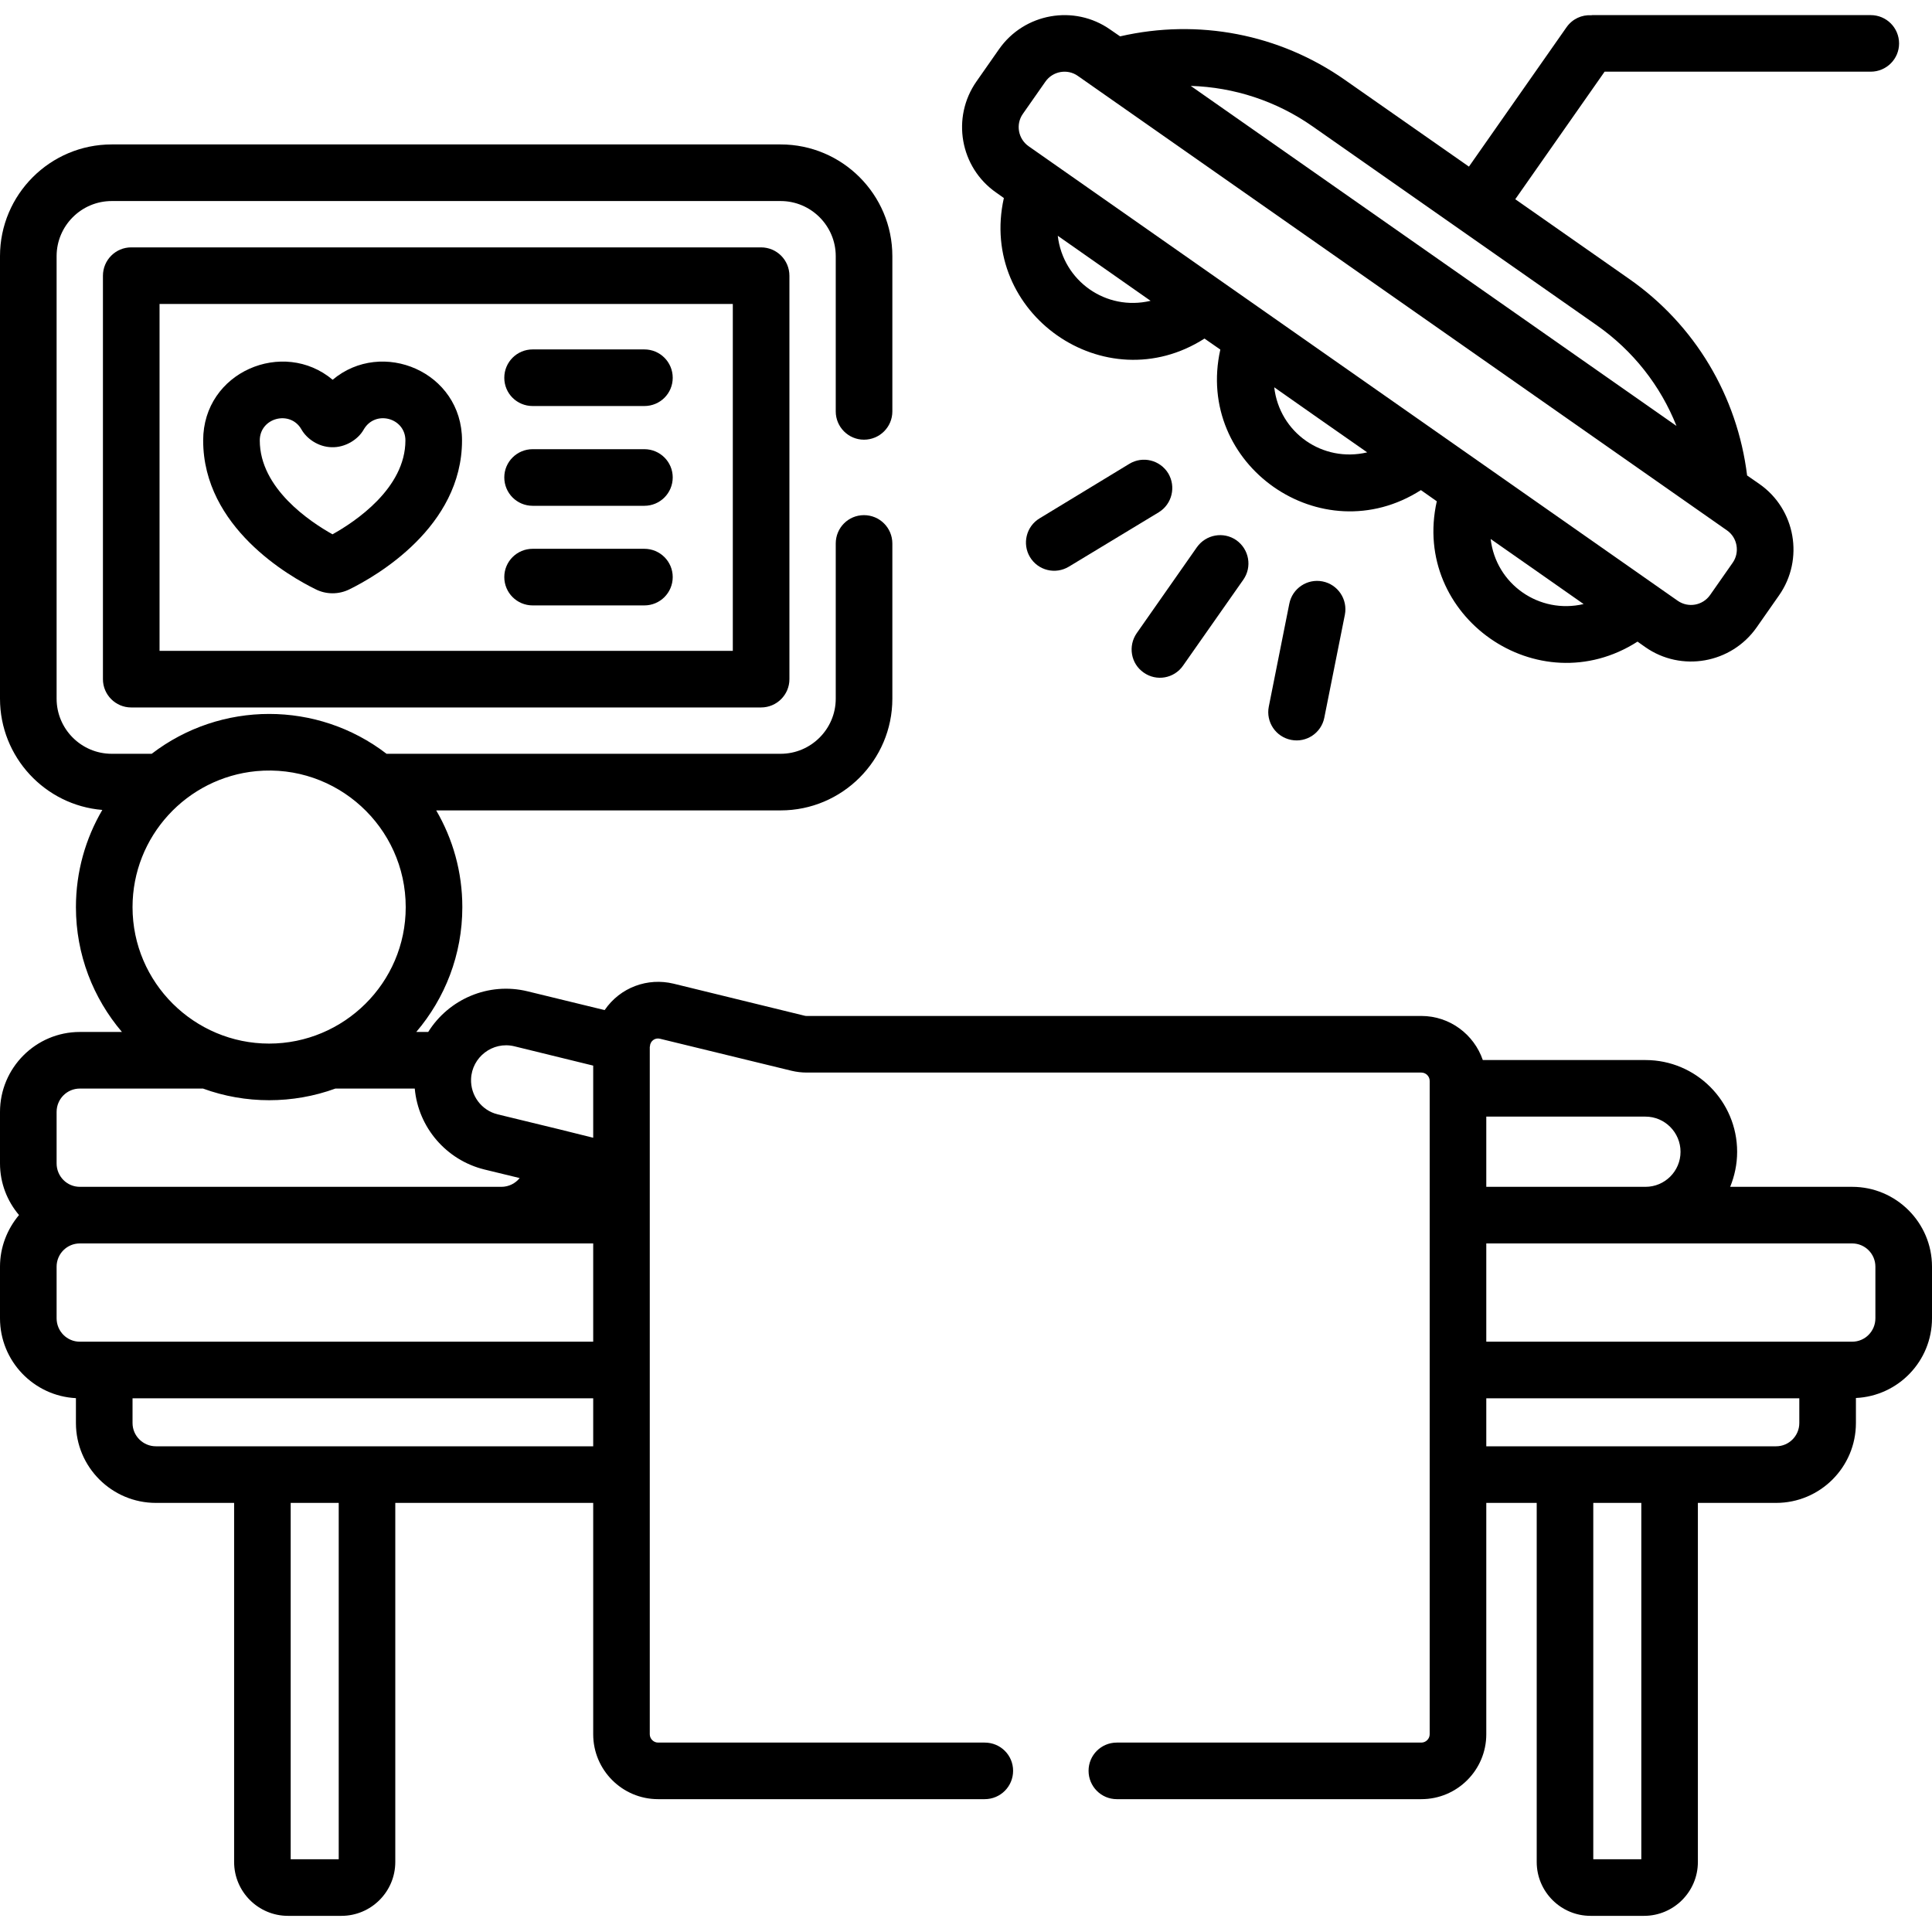 <?xml version="1.0" encoding="UTF-8"?>
<svg xmlns="http://www.w3.org/2000/svg" xmlns:xlink="http://www.w3.org/1999/xlink" width="50px" height="50px" viewBox="0 0 50 50" version="1.1">
<g id="surface1">
<path style=" stroke:none;fill-rule:nonzero;fill:rgb(0%,0%,0%);fill-opacity:1;" d="M 29.598 17.406 C 29.93 17.641 30.387 17.559 30.617 17.227 L 32.176 15.004 C 32.41 14.672 32.328 14.215 31.996 13.98 C 31.664 13.75 31.211 13.832 30.977 14.16 L 29.418 16.387 C 29.188 16.719 29.266 17.176 29.598 17.406 Z M 29.598 17.406 "/>
<path style=" stroke:none;fill-rule:nonzero;fill:rgb(0%,0%,0%);fill-opacity:1;" d="M 33.367 15.625 L 32.836 18.289 C 32.758 18.684 33.016 19.07 33.414 19.148 C 33.809 19.227 34.195 18.969 34.273 18.574 L 34.805 15.91 C 34.883 15.512 34.625 15.125 34.227 15.047 C 33.832 14.969 33.445 15.227 33.367 15.625 Z M 33.367 15.625 "/>
<path style=" stroke:none;fill-rule:nonzero;fill:rgb(0%,0%,0%);fill-opacity:1;" d="M 30.234 12.25 C 30.023 11.906 29.574 11.793 29.227 12.004 L 26.906 13.414 C 26.559 13.621 26.449 14.074 26.656 14.418 C 26.867 14.766 27.316 14.875 27.664 14.664 L 29.988 13.258 C 30.332 13.047 30.441 12.598 30.234 12.25 Z M 30.234 12.25 "/>
<path style=" stroke:none;fill-rule:nonzero;fill:rgb(0%,0%,0%);fill-opacity:1;" d="M 8.168 15.25 C 8.438 15.387 8.766 15.391 9.047 15.25 C 9.73 14.914 11.957 13.641 11.957 11.398 C 11.957 9.621 9.887 8.754 8.609 9.828 C 7.332 8.754 5.258 9.621 5.258 11.398 C 5.258 13.645 7.488 14.918 8.168 15.25 Z M 7.801 11.113 C 7.938 11.355 8.238 11.566 8.582 11.574 C 8.934 11.586 9.266 11.375 9.41 11.121 C 9.707 10.598 10.492 10.812 10.492 11.398 C 10.492 12.637 9.188 13.504 8.605 13.828 C 8.027 13.504 6.723 12.641 6.723 11.398 C 6.723 10.809 7.512 10.605 7.801 11.113 Z M 7.801 11.113 "/>
<path style=" stroke:none;fill-rule:nonzero;fill:rgb(0%,0%,0%);fill-opacity:1;" d="M 13.785 10.508 L 16.676 10.508 C 17.082 10.508 17.41 10.184 17.41 9.777 C 17.41 9.371 17.082 9.043 16.676 9.043 L 13.785 9.043 C 13.379 9.043 13.051 9.371 13.051 9.777 C 13.051 10.184 13.379 10.508 13.785 10.508 Z M 13.785 10.508 "/>
<path style=" stroke:none;fill-rule:nonzero;fill:rgb(0%,0%,0%);fill-opacity:1;" d="M 13.785 13.09 L 16.676 13.09 C 17.082 13.09 17.41 12.762 17.41 12.355 C 17.41 11.953 17.082 11.625 16.676 11.625 L 13.785 11.625 C 13.379 11.625 13.051 11.953 13.051 12.355 C 13.051 12.762 13.379 13.09 13.785 13.09 Z M 13.785 13.09 "/>
<path style=" stroke:none;fill-rule:nonzero;fill:rgb(0%,0%,0%);fill-opacity:1;" d="M 13.785 15.668 L 16.676 15.668 C 17.082 15.668 17.41 15.34 17.41 14.934 C 17.41 14.531 17.082 14.203 16.676 14.203 L 13.785 14.203 C 13.379 14.203 13.051 14.531 13.051 14.934 C 13.051 15.34 13.379 15.668 13.785 15.668 Z M 13.785 15.668 "/>
<path style=" stroke:none;fill-rule:nonzero;fill:rgb(0%,0%,0%);fill-opacity:1;" d="M 48.414 1.855 C 48.82 1.855 49.148 1.527 49.148 1.125 C 49.148 0.719 48.82 0.391 48.414 0.391 L 41.215 0.391 C 41.207 0.391 41.195 0.391 41.184 0.395 C 40.938 0.379 40.695 0.488 40.543 0.703 L 38.016 4.312 L 34.809 2.07 C 33.113 0.879 31.008 0.477 28.988 0.941 L 28.734 0.766 C 27.801 0.109 26.508 0.34 25.855 1.273 L 25.273 2.105 C 24.617 3.039 24.844 4.332 25.781 4.984 L 25.98 5.125 C 25.312 8.109 28.598 10.41 31.172 8.762 L 31.582 9.047 C 30.914 12.031 34.199 14.332 36.773 12.684 L 37.184 12.973 C 36.516 15.953 39.805 18.254 42.379 16.605 L 42.578 16.746 C 43.512 17.402 44.805 17.172 45.461 16.238 L 46.043 15.406 C 46.695 14.473 46.469 13.18 45.535 12.527 L 45.215 12.305 C 44.961 10.246 43.863 8.406 42.164 7.219 L 39.215 5.156 L 41.527 1.855 Z M 27.375 6.102 L 29.777 7.785 C 28.625 8.059 27.512 7.273 27.375 6.102 Z M 32.977 10.023 C 34.453 11.059 33.906 10.676 35.383 11.707 C 34.23 11.98 33.113 11.199 32.977 10.023 Z M 38.578 13.949 C 40.039 14.969 39.527 14.613 40.984 15.633 C 39.836 15.902 38.715 15.121 38.578 13.949 Z M 44.84 14.566 L 44.258 15.398 C 44.066 15.672 43.691 15.738 43.418 15.547 C 42.492 14.898 27.547 4.434 26.621 3.785 C 26.348 3.594 26.281 3.215 26.473 2.945 L 27.055 2.113 C 27.246 1.84 27.625 1.773 27.895 1.965 L 44.695 13.727 C 44.965 13.914 45.031 14.297 44.84 14.566 Z M 43.387 11.023 C 42.617 10.484 31.176 2.473 30.816 2.223 C 31.938 2.258 33.031 2.613 33.969 3.27 L 41.324 8.418 C 42.262 9.074 42.973 9.98 43.387 11.023 Z M 43.387 11.023 "/>
<path style=" stroke:none;fill-rule:nonzero;fill:rgb(0%,0%,0%);fill-opacity:1;" d="M 47.934 30.715 L 44.777 30.715 C 44.891 30.434 44.957 30.129 44.957 29.809 C 44.957 28.5 43.895 27.434 42.586 27.434 L 38.375 27.434 C 38.148 26.773 37.523 26.293 36.785 26.293 L 20.883 26.293 C 20.863 26.293 20.848 26.293 20.832 26.289 L 17.43 25.457 C 16.766 25.297 16.055 25.547 15.648 26.141 L 13.656 25.656 C 12.637 25.406 11.609 25.863 11.082 26.707 L 10.773 26.707 C 11.516 25.836 11.965 24.707 11.965 23.477 C 11.965 22.562 11.719 21.711 11.289 20.973 L 20.203 20.973 C 21.797 20.973 23.094 19.676 23.094 18.082 L 23.094 14.066 C 23.094 13.66 22.766 13.332 22.359 13.332 C 21.953 13.332 21.629 13.66 21.629 14.066 L 21.629 18.082 C 21.629 18.867 20.988 19.508 20.203 19.508 L 10.004 19.508 C 8.215 18.133 5.719 18.133 3.926 19.508 L 2.891 19.508 C 2.105 19.508 1.465 18.867 1.465 18.082 L 1.465 6.629 C 1.465 5.844 2.105 5.203 2.891 5.203 L 20.203 5.203 C 20.988 5.203 21.629 5.844 21.629 6.629 L 21.629 10.648 C 21.629 11.051 21.957 11.379 22.359 11.379 C 22.766 11.379 23.094 11.051 23.094 10.648 L 23.094 6.629 C 23.094 5.035 21.797 3.738 20.203 3.738 L 2.891 3.738 C 1.297 3.738 0 5.035 0 6.629 L 0 18.082 C 0 19.594 1.168 20.84 2.648 20.961 C 2.215 21.699 1.965 22.559 1.965 23.477 C 1.965 24.707 2.414 25.836 3.156 26.707 L 2.066 26.707 C 0.926 26.707 0 27.637 0 28.777 L 0 30.109 C 0 30.621 0.188 31.086 0.492 31.445 C 0.188 31.809 0 32.273 0 32.781 L 0 34.117 C 0 35.227 0.875 36.129 1.965 36.184 L 1.965 36.828 C 1.965 37.969 2.895 38.895 4.035 38.895 L 6.059 38.895 L 6.059 48.188 C 6.059 48.957 6.684 49.582 7.453 49.582 L 8.836 49.582 C 9.605 49.582 10.23 48.957 10.23 48.188 L 10.23 38.895 L 15.352 38.895 L 15.352 44.883 C 15.352 45.809 16.105 46.562 17.031 46.562 L 25.484 46.562 C 25.891 46.562 26.219 46.234 26.219 45.828 C 26.219 45.422 25.891 45.098 25.484 45.098 L 17.031 45.098 C 16.914 45.098 16.816 45 16.816 44.883 C 16.816 44.383 16.816 27.617 16.816 27.094 C 16.816 27.09 16.82 27.086 16.82 27.082 C 16.824 26.945 16.949 26.848 17.082 26.883 L 20.484 27.711 C 20.613 27.742 20.746 27.758 20.883 27.758 L 36.785 27.758 C 36.902 27.758 37 27.855 37 27.973 L 37 44.883 C 37 45 36.902 45.098 36.785 45.098 L 28.902 45.098 C 28.5 45.098 28.172 45.422 28.172 45.828 C 28.172 46.234 28.5 46.562 28.902 46.562 L 36.785 46.562 C 37.711 46.562 38.465 45.809 38.465 44.883 L 38.465 38.895 L 39.77 38.895 L 39.77 48.188 C 39.77 48.957 40.395 49.582 41.164 49.582 L 42.547 49.582 C 43.316 49.582 43.941 48.957 43.941 48.188 L 43.941 38.895 L 45.965 38.895 C 47.105 38.895 48.031 37.969 48.031 36.828 L 48.031 36.18 C 49.125 36.129 50 35.227 50 34.117 L 50 32.781 C 50 31.641 49.07 30.715 47.934 30.715 Z M 13.312 27.078 L 15.352 27.578 L 15.352 29.445 L 14.488 29.23 C 14.488 29.23 12.883 28.84 12.883 28.84 C 12.457 28.738 12.176 28.348 12.191 27.926 C 12.211 27.363 12.746 26.941 13.312 27.078 Z M 6.965 27.008 C 5.031 27.008 3.43 25.434 3.43 23.477 C 3.43 21.645 4.832 20.129 6.633 19.957 C 8.711 19.762 10.5 21.402 10.5 23.477 C 10.5 25.441 8.895 27.008 6.965 27.008 Z M 1.465 28.777 C 1.465 28.441 1.734 28.172 2.066 28.172 L 5.254 28.172 C 6.352 28.574 7.578 28.574 8.68 28.172 L 10.734 28.172 C 10.824 29.18 11.551 30.023 12.535 30.266 L 13.449 30.488 C 13.34 30.625 13.168 30.715 12.977 30.715 L 2.066 30.715 C 1.734 30.715 1.465 30.445 1.465 30.109 Z M 1.465 34.117 L 1.465 32.781 C 1.465 32.449 1.734 32.18 2.066 32.18 L 15.352 32.18 L 15.352 34.723 C 14.438 34.723 2.312 34.723 2.066 34.723 C 1.734 34.723 1.465 34.453 1.465 34.117 Z M 8.766 48.117 L 7.523 48.117 L 7.523 38.895 L 8.766 38.895 Z M 4.035 37.43 C 3.703 37.43 3.43 37.16 3.43 36.828 L 3.43 36.188 L 15.352 36.188 L 15.352 37.43 C 14.867 37.43 4.469 37.43 4.035 37.43 Z M 43.492 29.809 C 43.492 30.309 43.086 30.715 42.586 30.715 L 38.465 30.715 L 38.465 28.898 L 42.586 28.898 C 43.086 28.898 43.492 29.309 43.492 29.809 Z M 42.477 48.117 L 41.234 48.117 L 41.234 38.895 L 42.477 38.895 Z M 46.566 36.828 C 46.566 37.16 46.297 37.43 45.965 37.43 C 45.27 37.43 39.301 37.43 38.465 37.43 L 38.465 36.188 L 46.566 36.188 Z M 48.535 34.117 C 48.535 34.453 48.266 34.723 47.934 34.723 C 46.898 34.723 39.5 34.723 38.465 34.723 L 38.465 32.18 L 47.934 32.18 C 48.266 32.18 48.535 32.449 48.535 32.781 Z M 48.535 34.117 "/>
<path style=" stroke:none;fill-rule:nonzero;fill:rgb(0%,0%,0%);fill-opacity:1;" d="M 3.395 6.402 C 2.992 6.402 2.664 6.73 2.664 7.137 L 2.664 17.578 C 2.664 17.98 2.992 18.309 3.395 18.309 L 19.695 18.309 C 20.102 18.309 20.43 17.98 20.43 17.578 L 20.43 7.137 C 20.43 6.73 20.102 6.402 19.695 6.402 Z M 18.965 16.844 L 4.129 16.844 L 4.129 7.867 L 18.965 7.867 Z M 18.965 16.844 "/>
</g>
</svg>
